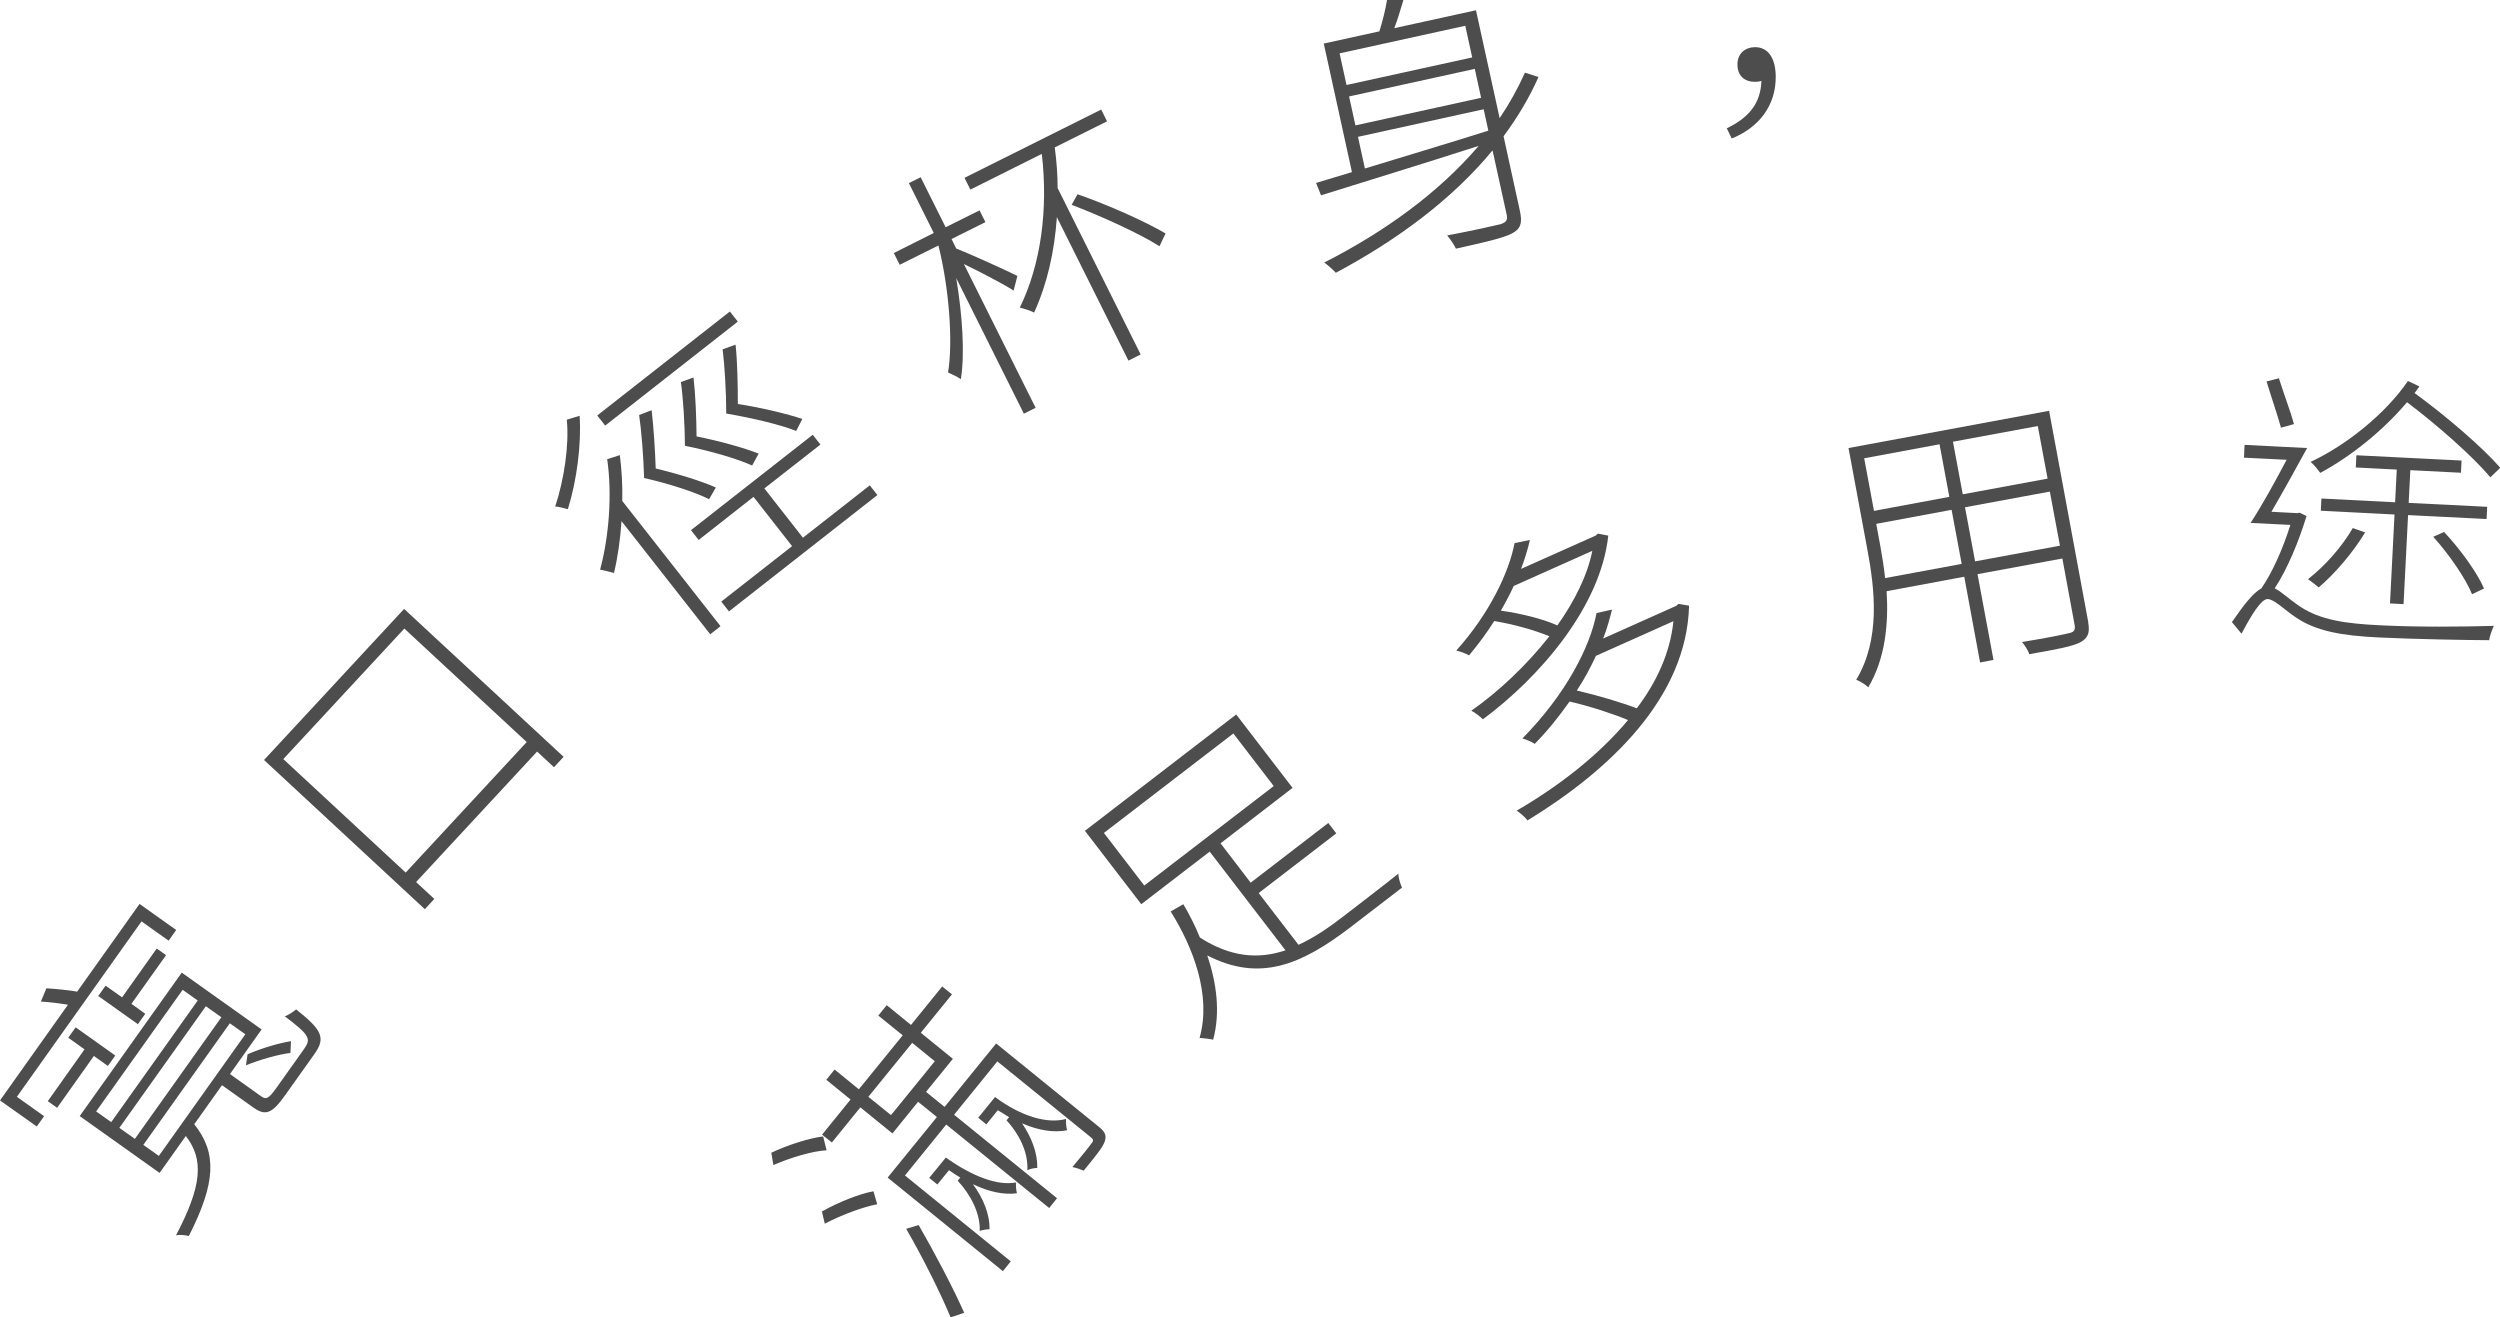 <?xml version="1.0" encoding="UTF-8"?>
<svg id="b" data-name="圖層 2" xmlns="http://www.w3.org/2000/svg" width="165.89" height="87.42" viewBox="0 0 165.89 87.42">
  <g id="c" data-name="圖層 1">
    <g>
      <g>
        <path d="M2.93,74.06l-.49,.69-2.44-1.73,4.51-6.35c-.54-.09-1.24-.18-1.8-.21l.37-.88c.64,.04,1.47,.12,2.04,.22l4.14-5.82,2.43,1.73-.5,.71-1.8-1.28L1.12,72.78l1.8,1.28Zm4.24-3.32l-.94-.67-2.44,3.44-.62-.44,2.44-3.44-1.08-.77,.49-.69,2.63,1.87-.49,.69Zm13.04-1.19c.45-.63,.29-.9-1.31-2.11,.26-.1,.56-.3,.75-.46,1.72,1.36,1.97,1.89,1.23,2.94l-1.95,2.74c-.85,1.2-1.29,1.43-2.12,.83l-2.08-1.48-1.84,2.59c1.51,1.89,1.45,3.86-.36,7.42-.23-.07-.62-.1-.85-.05,1.73-3.29,1.86-5.03,.65-6.59l-1.74,2.45-5.3-3.77,6.77-9.52,5.3,3.77-2.1,2.96,2.06,1.47c.35,.25,.51,.16,1.02-.55l1.87-2.63Zm-12.83,4.91l5.74-8.07-1-.71-5.74,8.07,1,.71Zm-.38-9.06l1.1,.78,2.3-3.24,.62,.44-2.3,3.23,.92,.66-.49,.69-2.63-1.87,.49-.69Zm1.95,10.17l5.74-8.07-1.03-.73-5.74,8.07,1.03,.73Zm1.59,1.13l5.74-8.07-1.03-.73-5.74,8.07,1.03,.73Zm5.88-6.74c.91-.4,2.17-.77,2.89-.87l-.04,.78c-.73,.08-2,.43-2.95,.82l.11-.74Z" style="fill: #4d4d4d;"/>
        <path d="M26.81,40.4l10.59,9.82-.64,.69-1.12-1.04-8.03,8.66,1.21,1.12-.63,.68-10.67-9.9,9.3-10.03Zm8.14,8.84l-8.12-7.53-8.03,8.66,8.12,7.53,8.03-8.66Z" style="fill: #4d4d4d;"/>
        <path d="M38.46,27.58c.13,1.89-.19,4.33-.78,6.21-.2-.06-.61-.17-.84-.18,.59-1.76,.94-4.12,.77-5.76l.85-.26Zm10.5-6.24l-8.8,6.9-.53-.67,8.8-6.9,.53,.67Zm-7.83,8.85c.12,.98,.19,2.01,.16,3.05l6.52,8.31-.68,.54-5.89-7.51c-.08,1.22-.25,2.41-.5,3.44-.19-.06-.69-.18-.92-.22,.59-2.19,.81-4.98,.47-7.33l.84-.27Zm5.93,2.94c-.96-.49-2.69-1.04-4.32-1.41-.04-1.43-.18-3.17-.33-4.18l.83-.32c.13,1.12,.23,2.65,.27,3.87,1.41,.33,3.06,.84,3.99,1.26l-.45,.78Zm-1.04-8.07c.13,1.12,.19,2.66,.2,3.9,1.47,.29,3.17,.76,4.12,1.14l-.43,.79c-1.01-.46-2.78-.97-4.46-1.31-.01-1.46-.12-3.19-.27-4.23l.84-.3Zm11.69,7.14l.51,.65-9.85,7.72-.51-.65,4.7-3.68-2.56-3.27-3.64,2.86-.51-.65,8.08-6.33,.51,.65-3.72,2.91,2.56,3.27,4.43-3.47Zm-4.87-3.6c-1.05-.42-2.91-.86-4.65-1.16,0-1.47-.11-3.23-.24-4.26l.86-.31c.12,1.13,.15,2.67,.15,3.94,1.49,.22,3.3,.66,4.28,.99l-.41,.8Z" style="fill: #4d4d4d;"/>
        <path d="M67.25,19.28c-.63-.42-2.2-1.23-3.29-1.76l4.76,9.54-.78,.39-4.49-9c.41,2.44,.58,5.01,.31,6.71-.25-.17-.64-.35-.85-.44,.34-2.11,.06-5.63-.64-8.43l-2.57,1.28-.39-.78,2.65-1.33-1.65-3.31,.78-.39,1.66,3.32,2.25-1.12,.39,.78-2.25,1.12,.31,.63c.81,.31,3.43,1.5,4.06,1.82l-.25,.97Zm2.74-9.5c.12,.91,.19,1.81,.19,2.7l5.51,11.04-.81,.41-4.75-9.52c-.16,2.3-.65,4.45-1.51,6.33-.2-.11-.66-.26-.95-.33,1.4-2.86,1.89-6.5,1.46-10.2l-4.74,2.37-.39-.78,9.07-4.53,.39,.78-3.47,1.73Zm1.51,3.11c2.02,.7,4.52,1.82,5.84,2.6l-.4,.85c-1.3-.83-3.82-1.98-5.83-2.75l.39-.7Z" style="fill: #4d4d4d;"/>
        <path d="M102.08,5.13c-.61,1.37-1.4,2.69-2.31,3.91l1.09,4.98c.17,.79,.04,1.17-.53,1.47-.57,.3-1.77,.58-3.72,1.01-.12-.26-.37-.62-.58-.88,1.67-.31,3.11-.64,3.53-.74,.4-.13,.5-.28,.41-.67l-.93-4.23c-2.69,3.26-6.35,5.96-10.4,8.12-.16-.18-.54-.52-.77-.68,4.02-2.04,7.61-4.65,10.25-7.74-3.83,1.23-7.74,2.43-10.46,3.28l-.33-.82,2.38-.72-1.87-8.53,3.69-.81c.22-.69,.42-1.52,.51-2.1h1.09c-.19,.64-.39,1.32-.61,1.89l5.42-1.19,1.57,7.16c.66-.98,1.21-1.97,1.68-3.02l.89,.29Zm-13.19-1.59l.46,2.1,8.34-1.83-.46-2.1-8.34,1.83Zm1.05,4.78l8.34-1.83-.42-1.92-8.34,1.83,.42,1.92Zm.63,2.86c2.45-.75,5.37-1.62,8.19-2.51l-.31-1.42-8.34,1.83,.46,2.1Z" style="fill: #4d4d4d;"/>
        <path d="M114.59,8.51c1.45-.7,2.24-1.64,2.29-3.14-.13,.04-.26,.06-.4,.06-.68,.01-1.18-.36-1.19-1.13-.01-.77,.53-1.16,1.15-1.17,.89-.01,1.37,.73,1.39,1.91,.03,1.99-1.15,3.44-2.92,4.15l-.33-.68Z" style="fill: #4d4d4d;"/>
      </g>
      <g>
        <path d="M51.18,76.49c1.08-.51,2.55-.98,3.44-1.08l.23,.92c-.91,.04-2.42,.49-3.53,.98l-.14-.82Zm10.25-4.05l1.25,1.01,3.42-4.21,6.84,5.55c.4,.32,.5,.58,.36,.97s-.62,.98-1.39,1.92c-.18-.08-.5-.19-.75-.24,.61-.72,1.13-1.37,1.26-1.56,.16-.19,.13-.28-.03-.41l-6.21-5.04-2.87,3.54,6.83,5.54-.52,.65-6.83-5.54-2.74,3.38,7.02,5.7-.52,.65-7.65-6.21,3.27-4.02-1.25-1.01-1.7,2.1-2.13-1.73-1.89,2.33-.65-.52,1.89-2.33-1.61-1.31,.55-.68,1.61,1.31,2.91-3.58-1.62-1.31,.56-.69,1.61,1.31,2.07-2.55,.65,.52-2.07,2.55,2.13,1.73-1.79,2.2Zm-3.22,7.47c-.88,.16-2.37,.7-3.48,1.29l-.19-.81c1.08-.61,2.52-1.19,3.42-1.34l.25,.86Zm.91-5.91l2.91-3.58-1.5-1.22-2.91,3.58,1.5,1.21Zm3.96,13.42c-.63-1.53-1.85-3.99-2.95-5.88l.83-.25c1.03,1.79,2.25,4.09,3.02,5.82l-.91,.31Zm-.32-10.61c1.76,1.25,3.44,1.89,4.65,1.65,0,.19,.01,.52,.07,.72-.85,.12-1.85-.09-2.92-.6,.66,.9,1.12,1.95,1.1,2.99-.19,0-.47,.04-.65,.11,.05-1.2-.64-2.45-1.46-3.33l.17-.21c-.24-.15-.5-.31-.75-.49l-.77,.95-.54-.44,1.11-1.36Zm3.26-4.02c1.73,1.29,3.48,1.8,4.71,1.46,0,.22,.01,.52,.08,.75-.87,.17-1.89,.02-2.99-.46,.62,.92,1.03,1.94,1.01,2.96-.17,0-.49,.06-.66,.15,.07-1.23-.58-2.44-1.38-3.31l.17-.21c-.24-.15-.49-.3-.75-.46l-.76,.94-.54-.44,1.12-1.38Z" style="fill: #4d4d4d;"/>
        <path d="M86.17,62.69c.99-.45,1.96-1.1,2.98-1.89,.37-.29,3.1-2.38,3.64-2.83,0,.28,.14,.71,.24,.93l-3.37,2.59c-3.33,2.56-6.08,3.69-9.55,1.91,.62,1.83,.88,3.78,.39,5.59-.24-.06-.67-.1-.9-.12,.8-2.83-.43-6.01-1.92-8.39l.84-.48c.41,.69,.78,1.42,1.1,2.21,2.07,1.32,3.88,1.45,5.68,.85l-5.03-6.55-4.54,3.49-3.74-4.87,10.04-7.72,3.74,4.87-4.78,3.68,2,2.61,5.15-3.96,.53,.69-5.15,3.96,2.64,3.43Zm-10.24-3.93l8.59-6.6-2.68-3.49-8.59,6.6,2.68,3.49Z" style="fill: #4d4d4d;"/>
        <path d="M106.72,35.53c-.5,4.72-4.54,9.4-8.32,12.2-.19-.19-.53-.45-.77-.57,1.82-1.27,3.68-3.03,5.18-4.94-.96-.4-2.38-.8-3.66-1.01-.48,.77-1.04,1.52-1.67,2.28-.22-.13-.6-.27-.85-.32,2.21-2.46,3.5-5.19,3.87-7.13l1.02-.21c-.14,.6-.34,1.27-.59,1.92l4.95-2.21,.15-.13,.68,.13Zm-6.27,3.34c-.25,.55-.53,1.08-.86,1.65,1.3,.18,2.81,.55,3.75,.98,1.13-1.6,1.99-3.29,2.32-4.95l-5.21,2.33Zm11.63,1.33c-.16,6.09-5.26,10.9-10.72,14.24-.16-.22-.49-.5-.72-.65,2.78-1.61,5.44-3.67,7.39-6.01-1-.42-2.54-.92-3.88-1.23-.66,.94-1.41,1.89-2.31,2.81-.21-.14-.56-.29-.82-.36,2.85-2.89,4.49-6.04,4.92-8.32l1.03-.23c-.16,.61-.33,1.26-.59,1.92l4.85-2.17,.15-.13,.7,.12Zm-6.18,3.32c-.35,.75-.76,1.54-1.27,2.3,1.34,.31,2.96,.79,3.98,1.18,1.33-1.75,2.23-3.73,2.43-5.78l-5.14,2.3Z" style="fill: #4d4d4d;"/>
        <path d="M138.56,41.28c.14,.74-.03,1.08-.54,1.35-.53,.27-1.55,.46-3.37,.78-.06-.24-.3-.6-.48-.81,1.46-.23,2.74-.49,3.1-.58,.35-.07,.46-.2,.39-.57l-.81-4.39-5.63,1.04,1.06,5.69-.89,.17-1.05-5.69-5.15,.96c.13,2.15-.08,4.46-1.22,6.38-.17-.18-.58-.43-.8-.5,1.63-2.71,1.23-6.03,.74-8.65l-1.25-6.73,13.31-2.47,2.6,14.03Zm-14.86-10.87l.65,3.49,5-.93-.65-3.49-5,.93Zm6.47,7.01l-.67-3.59-5,.93,.28,1.52c.12,.65,.23,1.36,.31,2.08l5.07-.94Zm5.05-9.15l-5.63,1.04,.65,3.49,5.63-1.04-.65-3.49Zm1.47,7.94l-.67-3.59-5.63,1.04,.67,3.59,5.63-1.04Z" style="fill: #4d4d4d;"/>
        <path d="M153.05,34.25c-.5,1.64-1.25,3.48-2.11,4.79,.44,.21,.86,.65,1.7,1.22,1.34,.88,2.99,1.12,5.27,1.23,2.57,.13,5.46,.1,7.57,.04-.11,.24-.28,.69-.31,.95-1.33,0-5.07-.07-7.31-.18-2.49-.12-4.18-.42-5.53-1.34-.73-.49-1.42-1.19-1.85-1.21-.43-.02-1.09,1.06-1.74,2.3l-.64-.77c.71-1.02,1.36-1.92,1.95-2.23,.78-1.12,1.48-2.78,1.93-4.22l-2.64-.13c.72-1.1,1.63-2.74,2.39-4.19l-2.83-.14,.04-.85,4.15,.21c-.73,1.34-1.64,2.98-2.37,4.23l1.72,.09,.15-.03,.48,.23Zm-1.69-5.86c-.22-.81-.67-2.11-.96-3.08l.82-.21c.31,1,.78,2.23,1,3.04l-.86,.24Zm5.58,6.94c-.81,1.34-2.01,2.74-3.08,3.65-.16-.14-.49-.4-.71-.55,1.12-.87,2.25-2.14,2.97-3.39l.82,.29Zm8.3-3.67c-1.14-1.36-3.48-3.43-5.52-4.97-1.59,1.89-3.76,3.62-5.76,4.69-.16-.22-.41-.55-.64-.73,2.38-1.11,4.99-3.21,6.46-5.37l.76,.36c-.1,.15-.2,.29-.32,.44,2.06,1.5,4.48,3.57,5.69,4.96l-.66,.63Zm-6.65,8.39l.3-5.91-4.89-.25,.04-.81,4.89,.25,.11-2.17-2.72-.14,.04-.81,6.98,.35-.04,.81-3.36-.17-.11,2.17,5.21,.26-.04,.81-5.21-.26-.3,5.91-.91-.05Zm5.44-.63c-.42-1.04-1.53-2.65-2.57-3.8l.72-.32c1.06,1.13,2.19,2.68,2.65,3.75l-.79,.38Z" style="fill: #4d4d4d;"/>
      </g>
    </g>
  </g>
</svg>